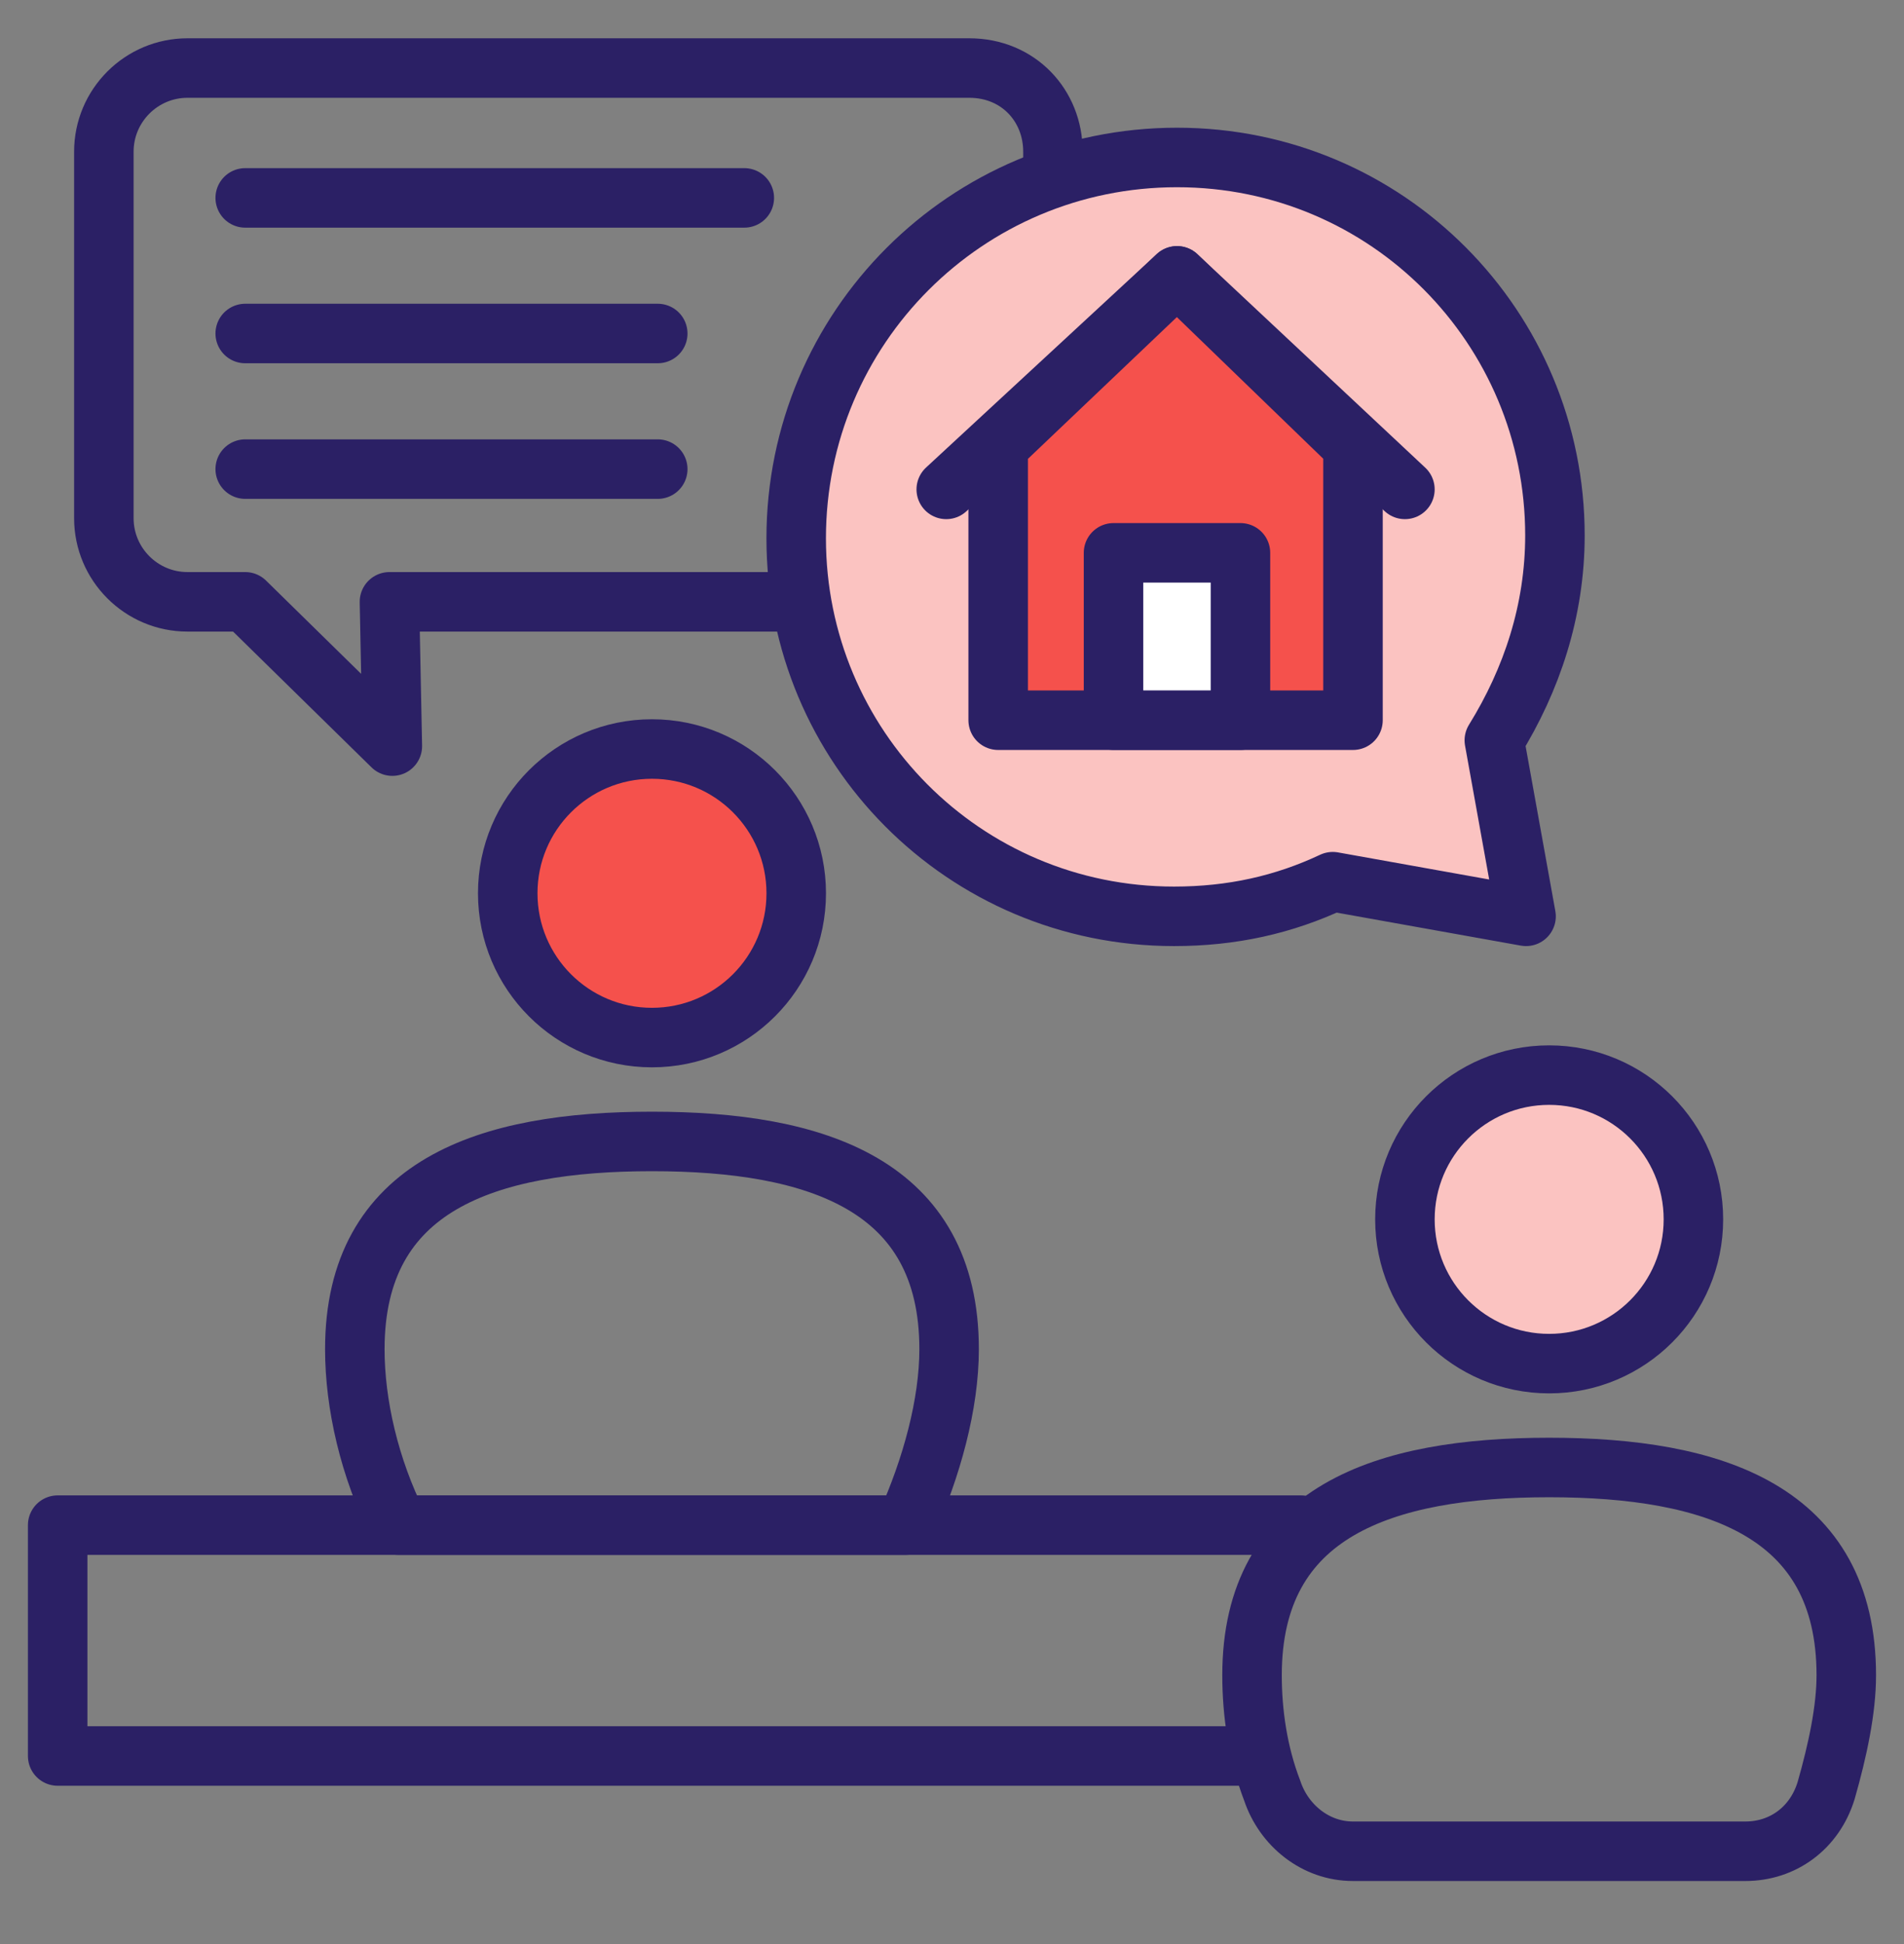 <svg width="48" height="49" viewBox="0 0 48 49" fill="none" xmlns="http://www.w3.org/2000/svg">
<rect x="0" y="0" width="48" height="49" fill="#808080" stroke="none"/>
<g clip-path="url(#clip0_12627_11254)">
<path d="M16.436 26.152C18.445 26.152 20.073 24.524 20.073 22.515C20.073 20.507 18.445 18.879 16.436 18.879C14.428 18.879 12.8 20.507 12.8 22.515C12.8 24.524 14.428 26.152 16.436 26.152Z" fill="#F5514C" stroke="#2B2065" stroke-width="1.5" stroke-miterlimit="10" stroke-linecap="round" stroke-linejoin="round"/>
<path d="M22.836 38.442C23.491 36.988 23.927 35.388 23.927 34.006C23.927 29.86 20.582 28.77 16.436 28.77C12.291 28.77 8.945 29.86 8.945 34.006C8.945 35.388 9.309 36.988 10.036 38.442H22.836Z" stroke="#2B2065" stroke-width="1.5" stroke-miterlimit="10" stroke-linecap="round" stroke-linejoin="round"/>
<path d="M39.054 34.37C41.063 34.37 42.691 32.742 42.691 30.734C42.691 28.726 41.063 27.098 39.054 27.098C37.046 27.098 35.418 28.726 35.418 30.734C35.418 32.742 37.046 34.37 39.054 34.37Z" fill="#FBC3C1" stroke="#2B2065" stroke-width="1.5" stroke-miterlimit="10" stroke-linecap="round" stroke-linejoin="round"/>
<path d="M44 46.661C44.945 46.661 45.745 46.079 46.036 45.134C46.327 44.116 46.545 43.097 46.545 42.225C46.545 38.079 43.2 36.988 39.054 36.988C34.909 36.988 31.564 38.079 31.564 42.225C31.564 43.17 31.709 44.188 32.073 45.134C32.364 46.007 33.163 46.661 34.109 46.661H44Z" stroke="#2B2065" stroke-width="1.5" stroke-miterlimit="10" stroke-linecap="round" stroke-linejoin="round"/>
<path d="M31.563 44.26H1.454V38.441H32.8" stroke="#2B2065" stroke-width="1.5" stroke-miterlimit="10" stroke-linecap="round" stroke-linejoin="round"/>
<path d="M26.545 4.333V3.824C26.545 2.66 25.673 1.715 24.436 1.715H4.727C3.564 1.715 2.618 2.66 2.618 3.824V13.06C2.618 14.224 3.564 15.169 4.727 15.169H6.182L9.891 18.806L9.818 15.169H19.927" stroke="#2B2065" stroke-width="1.5" stroke-miterlimit="10" stroke-linecap="round" stroke-linejoin="round"/>
<path d="M29.672 3.969C34.981 3.969 39.2 8.26 39.2 13.496C39.2 15.387 38.618 17.132 37.672 18.66L38.472 23.096L33.599 22.223C32.363 22.805 31.054 23.096 29.599 23.096C24.29 23.096 20.072 18.805 20.072 13.569C20.072 8.26 24.363 3.969 29.672 3.969Z" fill="#FBC3C1" stroke="#2B2065" stroke-width="1.5" stroke-miterlimit="10" stroke-linecap="round" stroke-linejoin="round"/>
<path d="M23.855 12.335L29.673 6.953L35.418 12.335" stroke="#2B2065" stroke-width="1.5" stroke-miterlimit="10" stroke-linecap="round" stroke-linejoin="round"/>
<path d="M25.164 11.244V18.153H34.109V11.244L29.673 6.953L25.164 11.244Z" fill="#F5514C" stroke="#2B2065" stroke-width="1.5" stroke-miterlimit="10" stroke-linecap="round" stroke-linejoin="round"/>
<path d="M28.072 13.934H31.272V18.152H28.072V13.934Z" fill="white" stroke="#2B2065" stroke-width="1.5" stroke-miterlimit="10" stroke-linecap="round" stroke-linejoin="round"/>
<path d="M6.182 4.988H18.764H6.182Z" fill="#FBC3C1"/>
<path d="M6.182 4.988H18.764" stroke="#2B2065" stroke-width="1.5" stroke-miterlimit="10" stroke-linecap="round" stroke-linejoin="round"/>
<path d="M6.182 8.406H16.582H6.182Z" fill="#FBC3C1"/>
<path d="M6.182 8.406H16.582" stroke="#2B2065" stroke-width="1.5" stroke-miterlimit="10" stroke-linecap="round" stroke-linejoin="round"/>
<path d="M6.182 11.824H16.582H6.182Z" fill="#FBC3C1"/>
<path d="M6.182 11.824H16.582" stroke="#2B2065" stroke-width="1.5" stroke-miterlimit="10" stroke-linecap="round" stroke-linejoin="round"/>
</g>
<defs>
<clipPath id="clip0_12627_11254">
<rect width="48" height="48" fill="white" transform="translate(0 0.188)"/>
</clipPath>
</defs>
</svg>
